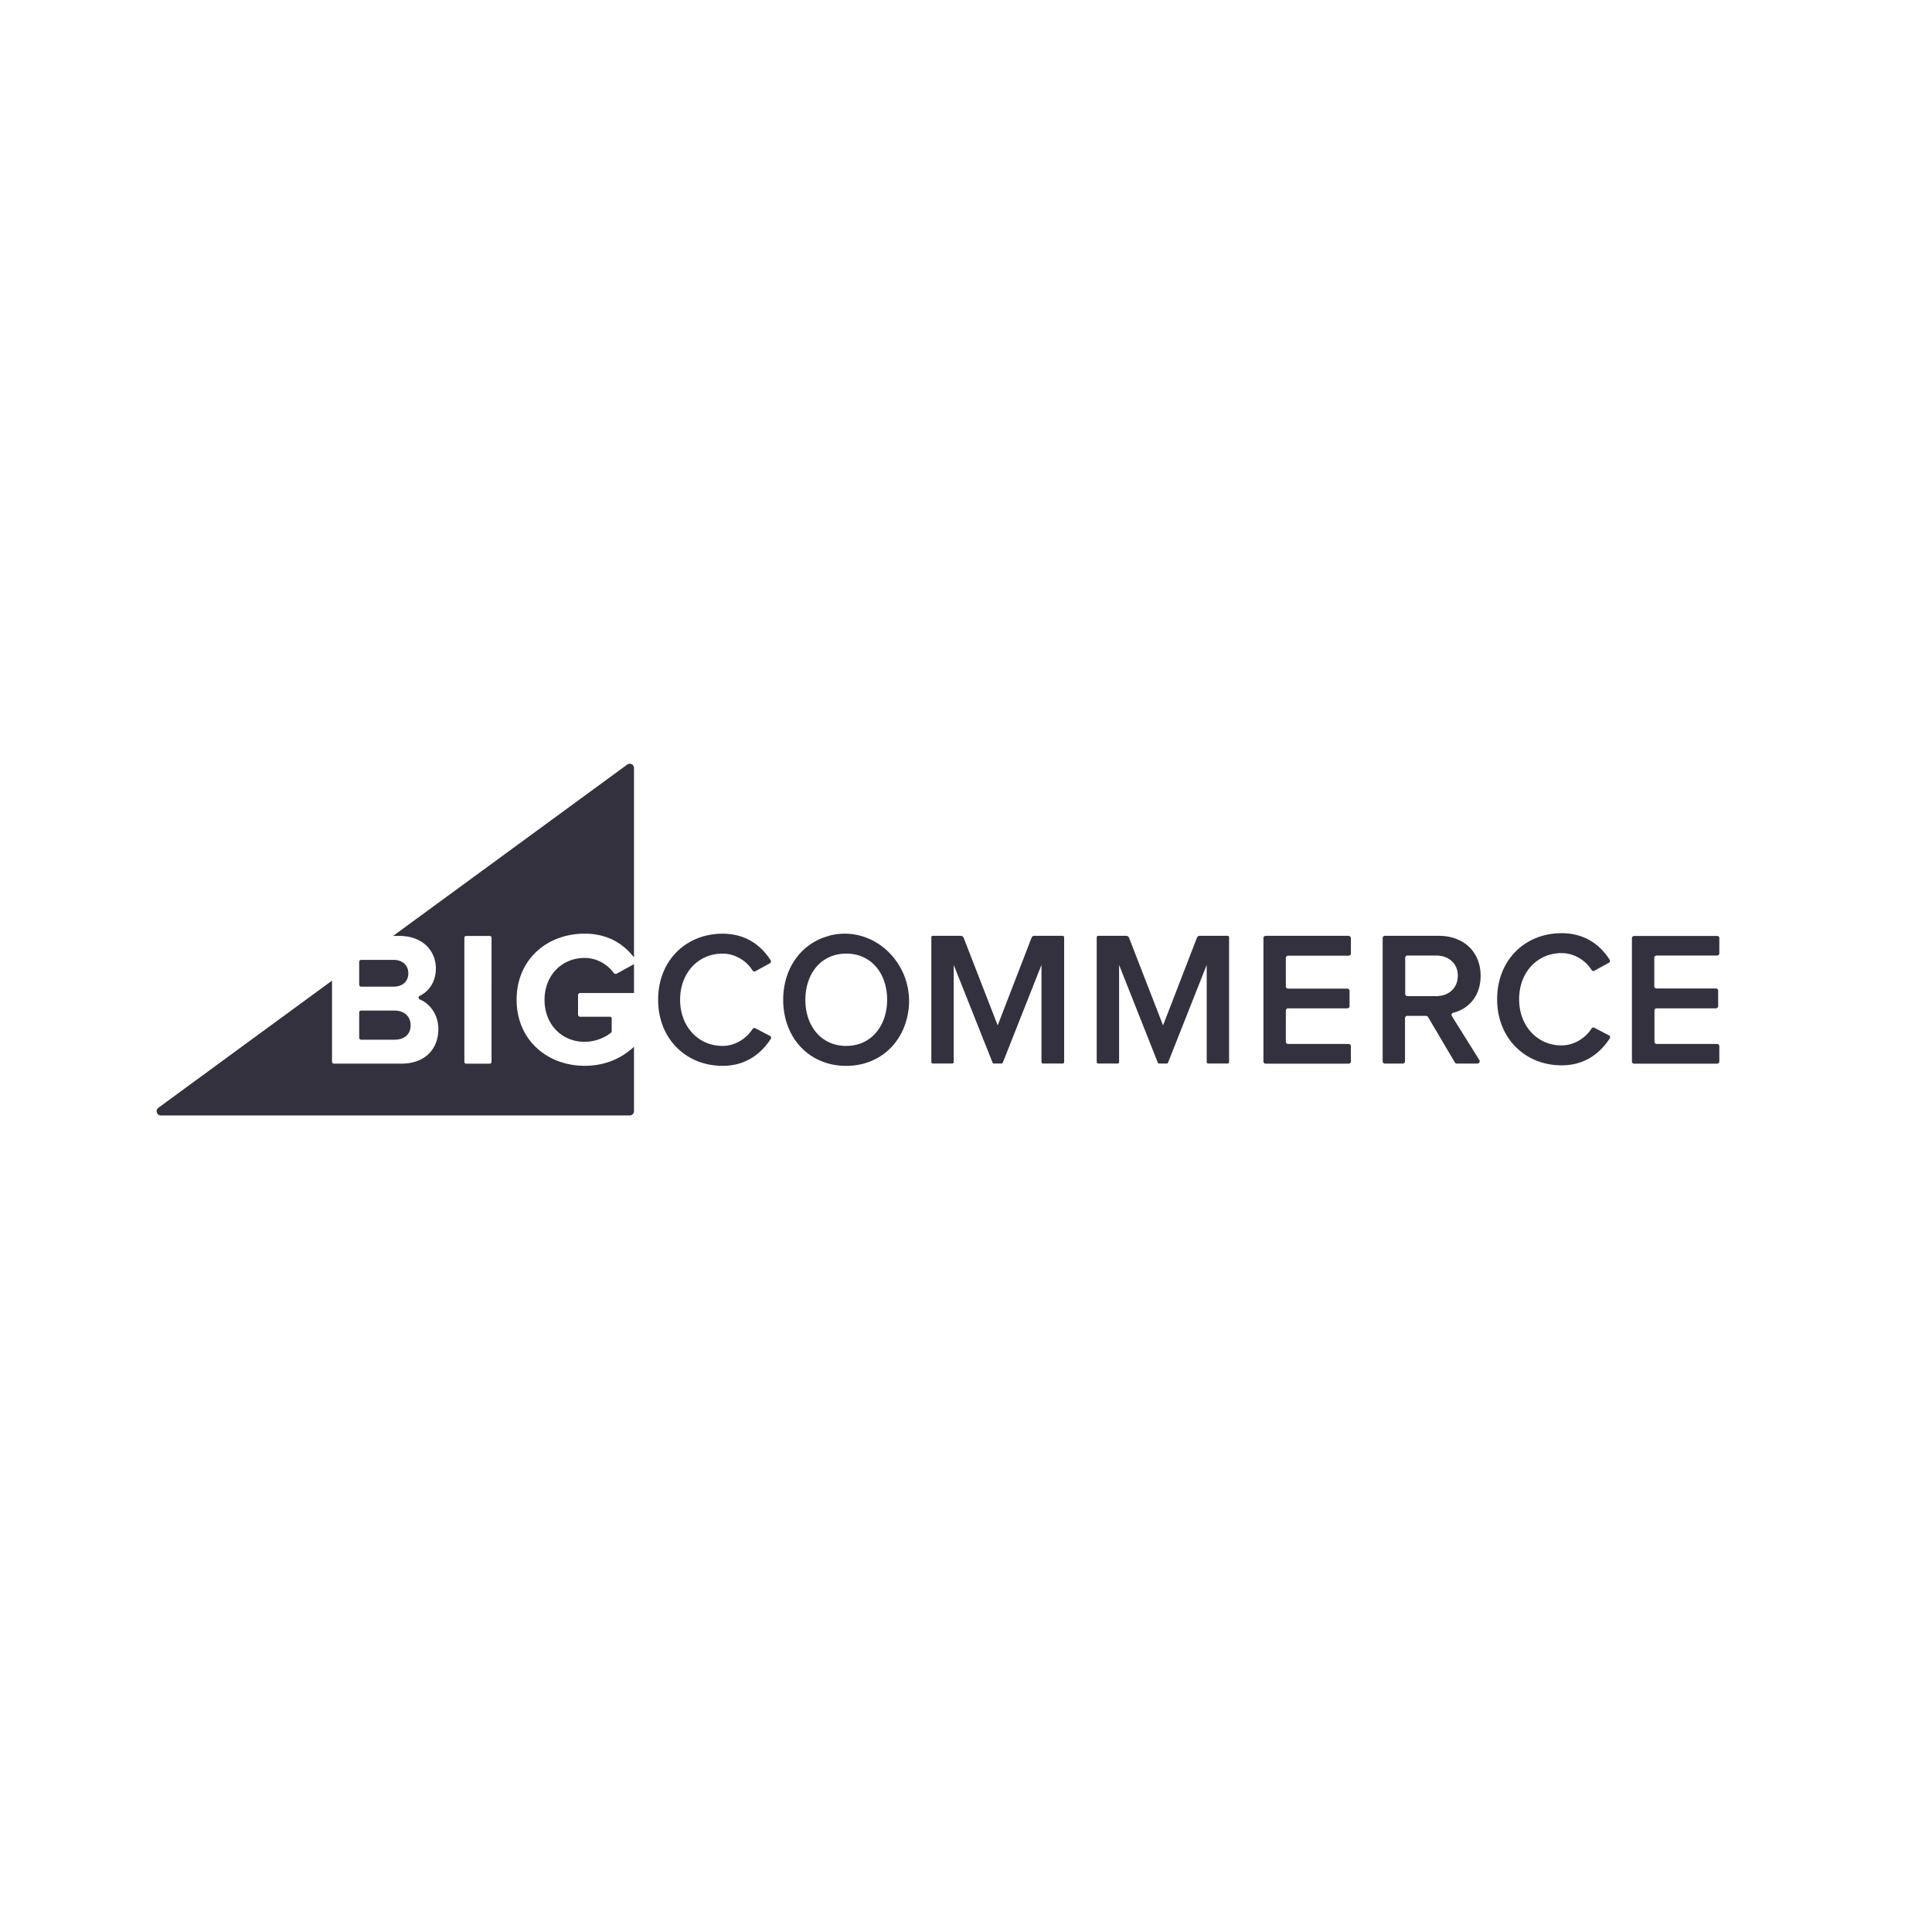 <svg xmlns="http://www.w3.org/2000/svg" width="600" height="600" fill="none"><path fill="#fff" d="M0 0h600v600H0z"/><path fill="#34313F" fill-rule="evenodd" d="M190.632 302.184c-1.901-2.58-5.133-4.685-9.048-4.685-7.247 0-12.476 5.533-12.476 13.023 0 7.491 5.229 13.024 12.476 13.024 3.385 0 6.551-1.444 8.209-2.884a.495.495 0 0 0 .174-.382v-4.063a.461.461 0 0 0-.461-.461h-9.322a.673.673 0 0 1-.67-.67v-6.034c0-.37.304-.674.67-.674h16.712v-8.952l-5.394 2.958a.689.689 0 0 1-.861-.2h-.009zm-78.461 4.236h10.005c2.85 0 4.633-1.609 4.633-4.163 0-2.436-1.74-4.162-4.633-4.162h-10.005a.601.601 0 0 0-.439.178.606.606 0 0 0-.178.439v7.091a.61.61 0 0 0 .38.573c.075.03.156.046.237.044zm40.477 23.36a.553.553 0 0 1-.552.552h-7.33a.553.553 0 0 1-.553-.552v-38.563c0-.304.248-.552.553-.552h7.334c.304 0 .552.248.552.552l-.004 38.563zm42.139-92.333-72.702 53.209h1.87c7.543 0 11.406 4.815 11.406 10.109 0 4.12-2.149 7.161-5.033 8.505-.435.226-.461.904.026 1.105 3.363 1.379 5.786 4.98 5.786 9.187 0 6.003-3.915 10.766-11.528 10.766h-20.884a.61.61 0 0 1-.618-.618v-25.164l-53.918 39.476c-1.03.757-.5 2.392.783 2.392H195.57c.73 0 1.322-.591 1.322-1.326v-20.01c-3.898 3.636-9.018 5.916-15.312 5.916-11.641 0-21.141-8.031-21.141-20.519 0-12.55 9.505-20.519 21.141-20.519 7.321 0 12.18 3.319 15.312 7.377v-58.82c0-1.088-1.231-1.71-2.105-1.071v.005zm-82.62 85.443h10.309c3.15 0 5.046-1.667 5.046-4.524 0-2.497-1.74-4.524-5.046-4.524h-10.309a.61.61 0 0 0-.618.617v7.804a.607.607 0 0 0 .38.573.61.61 0 0 0 .238.045v.009zm126.933-1.205-4.546-2.358a.651.651 0 0 0-.839.239c-1.923 3.015-5.468 5.255-9.318 5.255-7.569 0-13.181-6.068-13.181-14.333 0-8.387 5.655-14.334 13.181-14.334 3.85 0 7.395 2.184 9.318 5.242a.647.647 0 0 0 .848.235l4.511-2.458a.66.66 0 0 0 .252-.948c-2.853-4.494-7.578-8.256-14.929-8.256-11.288 0-20.01 8.265-20.01 20.519 0 12.193 8.765 20.519 20.01 20.519 7.343 0 12.015-3.859 14.964-8.352a.658.658 0 0 0-.261-.957v-.013zm23.686 3.132c-7.743 0-12.676-6.186-12.676-14.334.039-8.243 4.976-14.333 12.719-14.333 7.687 0 12.676 6.09 12.676 14.333 0 8.148-4.989 14.334-12.676 14.334h-.043zm-5.416-34.148c-8.517 2.279-14.138 10.005-14.138 19.827 0 11.832 8.091 20.519 19.558 20.519 9.77 0 17.139-6.359 19.066-15.66 3.132-15.072-10.083-28.579-24.482-24.729l-.004.043zm72.558-.043h-8.7a.913.913 0 0 0-.87.596l-10.518 27.222-10.571-27.222a.942.942 0 0 0-.87-.596h-8.7a.462.462 0 0 0-.465.465v38.737c0 .261.209.465.465.465h6.021a.463.463 0 0 0 .465-.465v-30.163l12.093 30.419a.327.327 0 0 0 .305.209h2.514a.33.33 0 0 0 .304-.209l12.037-30.419v30.163c0 .261.209.465.465.465h6.112a.463.463 0 0 0 .465-.465v-38.737a.462.462 0 0 0-.465-.465h-.087zm88.884 0H393.09a.694.694 0 0 0-.718.717v38.28c0 .435.322.718.718.718h25.717a.695.695 0 0 0 .718-.718v-4.689a.695.695 0 0 0-.718-.718H400.05a.695.695 0 0 1-.718-.717v-9.631c0-.435.322-.718.718-.718h18.348a.695.695 0 0 0 .718-.718v-4.689a.695.695 0 0 0-.718-.718H400.05a.695.695 0 0 1-.718-.718v-8.795c0-.435.322-.718.718-.718h18.766a.695.695 0 0 0 .718-.718v-4.689a.695.695 0 0 0-.718-.718l-.004-.043zm27.109 18.735h-8.809c-.435 0-.709-.322-.709-.709v-11.197c0-.435.317-.709.709-.709h8.852c3.915 0 6.773 2.436 6.773 6.247 0 3.915-2.853 6.364-6.773 6.364l-.043.004zm5.459 5.146c4.437-1.118 8.439-4.915 8.439-11.453 0-7.374-5.168-12.428-13.05-12.428h-16.661c-.435 0-.709.317-.709.709v38.249c0 .435.318.714.709.714h5.525c.435 0 .709-.322.709-.714v-13.389c0-.435.318-.709.709-.709h5.829c.252 0 .435.13.609.348l8.326 14.116a.71.71 0 0 0 .609.348h6.394a.714.714 0 0 0 .609-1.088l-8.526-13.642c-.261-.417-.017-.943.462-1.065l.017.004zm63.075-17.757h18.801a.702.702 0 0 0 .493-.205.694.694 0 0 0 .203-.495v-4.685c0-.435-.314-.696-.696-.696h-25.752a.694.694 0 0 0-.696.696v38.271c0 .435.313.696.696.696h25.752a.702.702 0 0 0 .493-.205.694.694 0 0 0 .203-.495v-4.728a.703.703 0 0 0-.203-.495.685.685 0 0 0-.493-.206h-18.749a.696.696 0 0 1-.696-.696v-9.665c0-.435.313-.696.696-.696h18.383a.709.709 0 0 0 .497-.204.698.698 0 0 0 .204-.497v-4.767c0-.435-.314-.696-.696-.696h-18.44a.709.709 0 0 1-.497-.204.698.698 0 0 1-.203-.497v-8.826a.693.693 0 0 1 .431-.648.713.713 0 0 1 .269-.057zm-14.79 24.774-4.546-2.358a.649.649 0 0 0-.839.239c-1.923 3.015-5.468 5.255-9.318 5.255-7.569 0-13.181-6.068-13.181-14.333 0-8.387 5.655-14.334 13.181-14.334 3.85 0 7.395 2.184 9.318 5.242.174.287.552.435.848.235l4.511-2.458a.662.662 0 0 0 .252-.948c-2.853-4.493-7.578-8.256-14.929-8.256-11.288 0-20.01 8.265-20.01 20.519 0 12.193 8.765 20.519 20.01 20.519 7.343 0 12.015-3.859 14.964-8.352a.662.662 0 0 0 .09-.539.657.657 0 0 0-.351-.418v-.013zm-118.377-30.898h-8.7a.917.917 0 0 0-.87.596L361.2 318.444l-10.57-27.222a.944.944 0 0 0-.87-.596h-8.7a.463.463 0 0 0-.466.465v38.737c0 .261.209.465.466.465h6.02a.463.463 0 0 0 .465-.465v-30.163l12.05 30.415a.327.327 0 0 0 .304.209h2.515a.33.33 0 0 0 .304-.209l12.037-30.419v30.162c0 .261.209.466.465.466h6.016a.464.464 0 0 0 .466-.466v-38.736a.464.464 0 0 0-.466-.466l.052.005z" clip-rule="evenodd"/></svg>